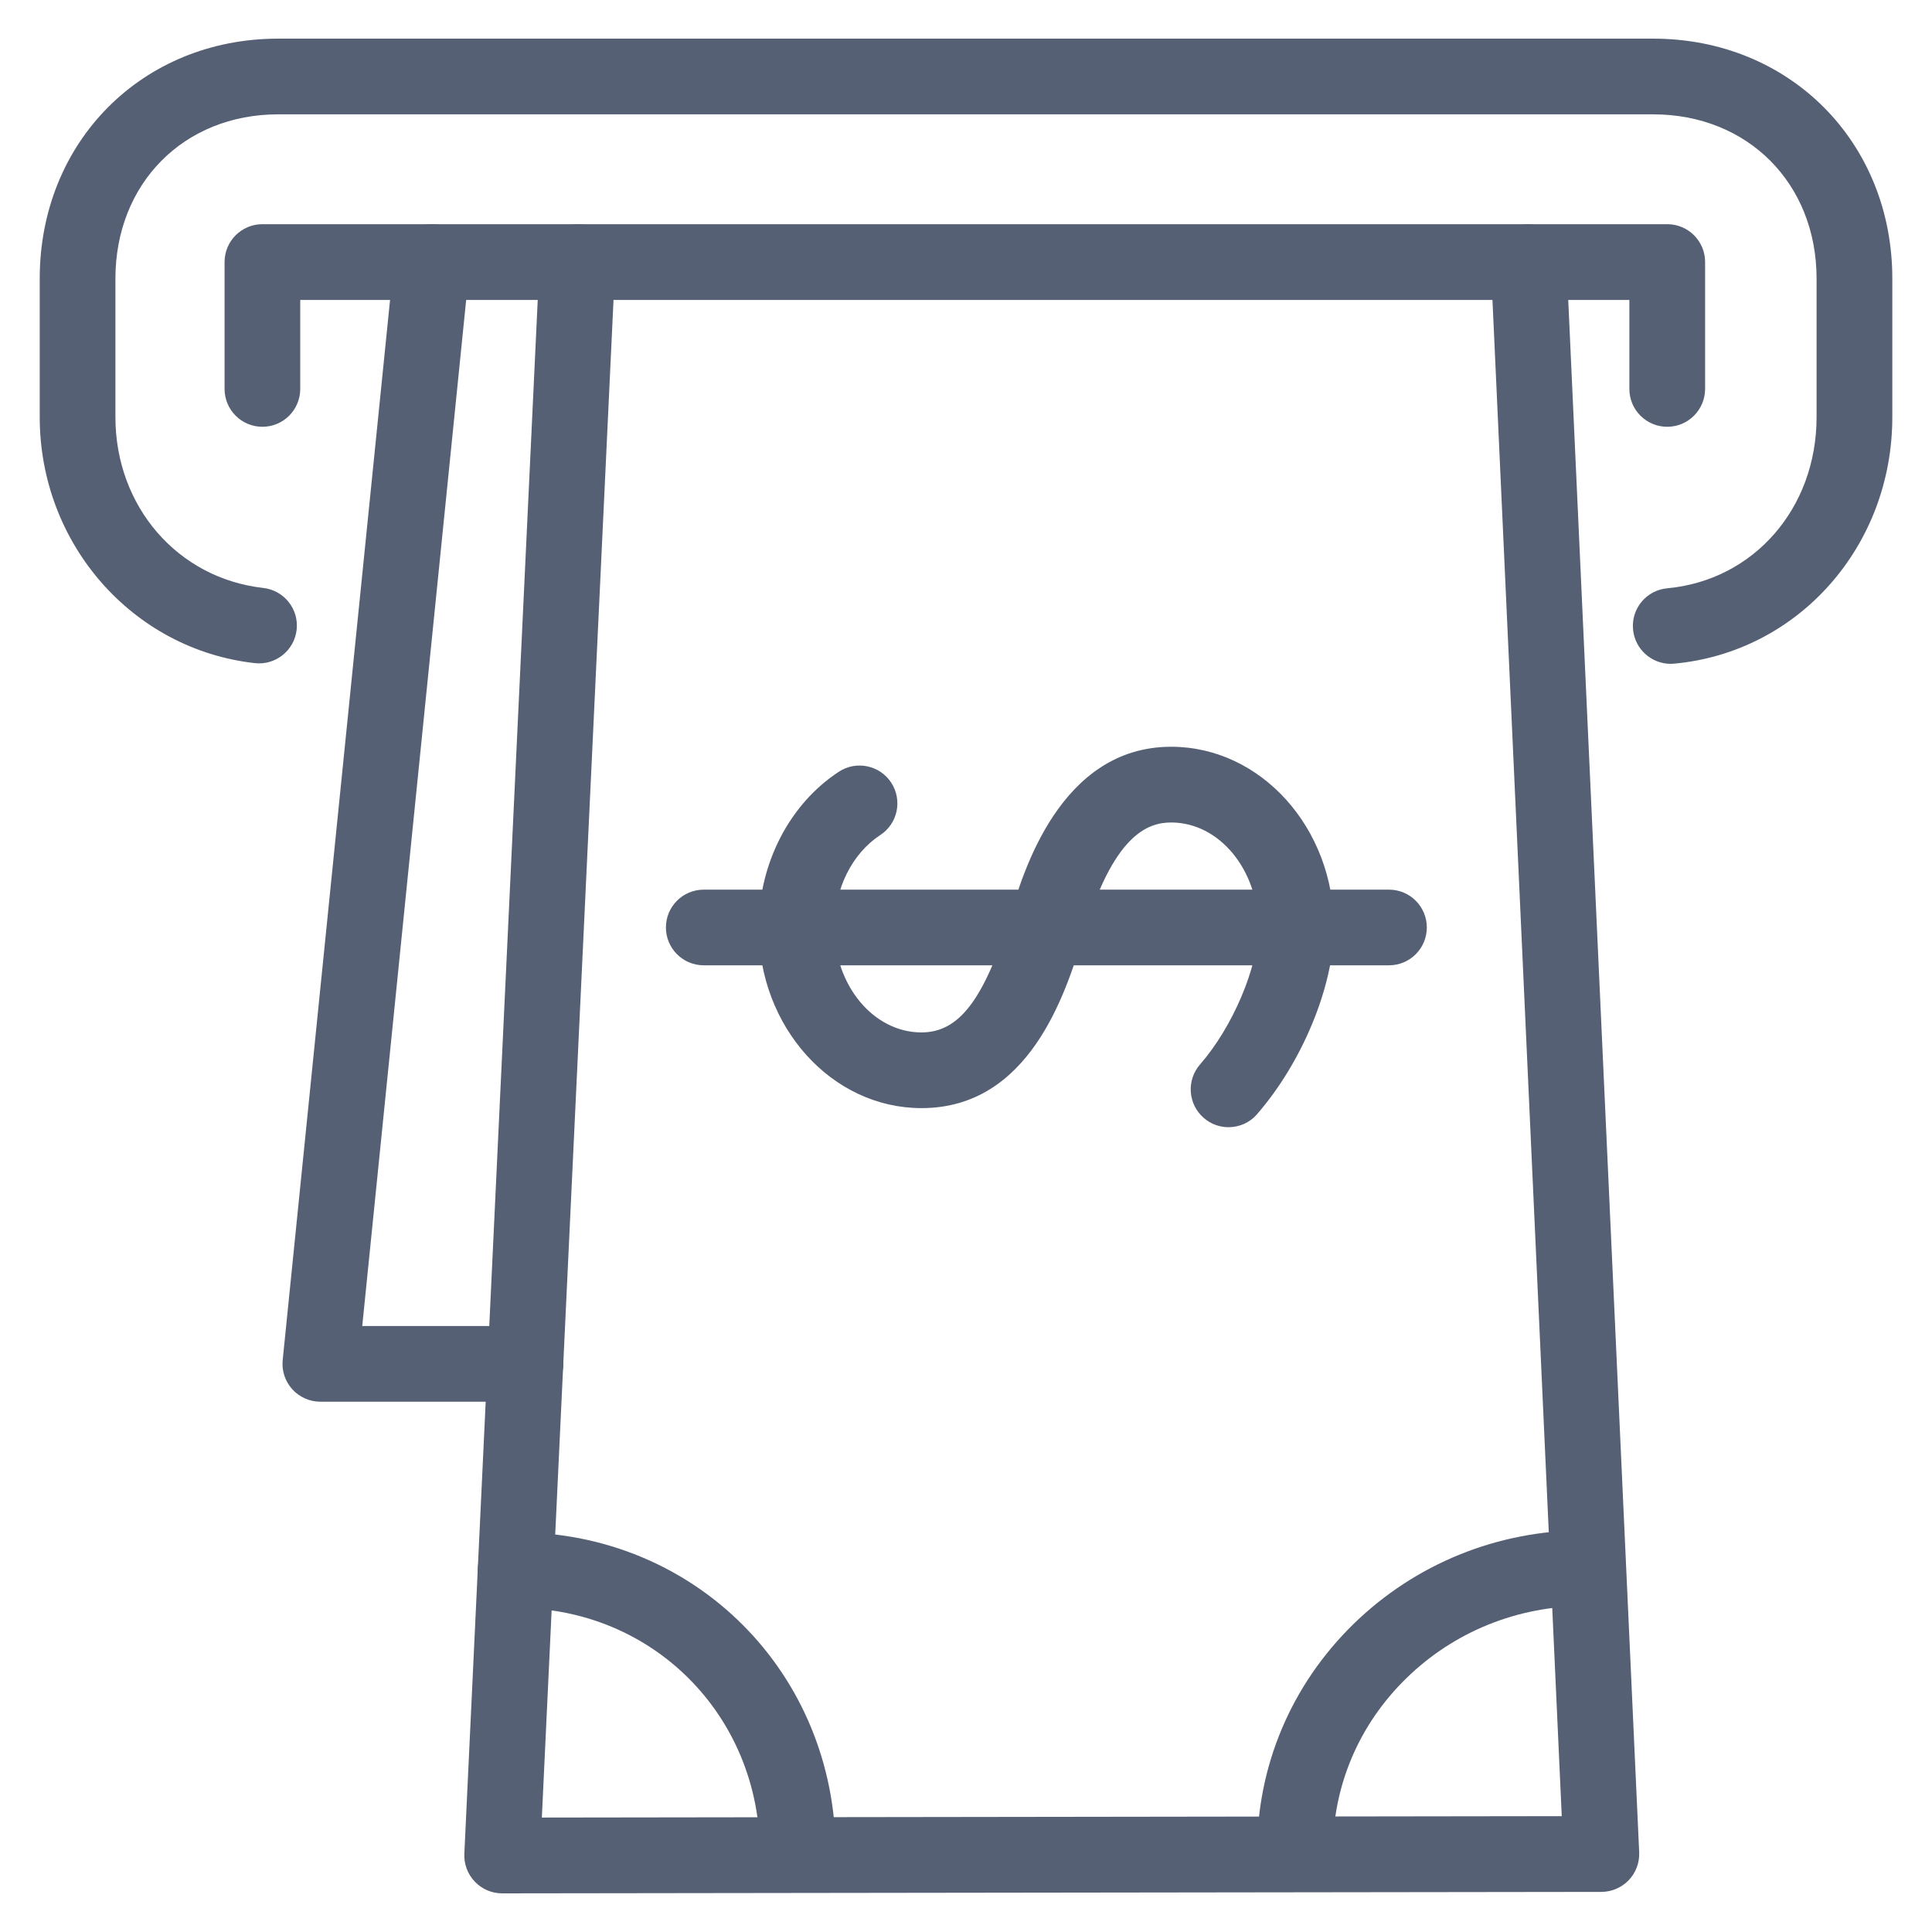 <?xml version="1.0" encoding="utf-8"?>
<!-- Generator: Adobe Illustrator 16.0.0, SVG Export Plug-In . SVG Version: 6.00 Build 0)  -->
<!DOCTYPE svg PUBLIC "-//W3C//DTD SVG 1.1//EN" "http://www.w3.org/Graphics/SVG/1.1/DTD/svg11.dtd">
<svg version="1.1" id="Layer_1" xmlns="http://www.w3.org/2000/svg" xmlns:xlink="http://www.w3.org/1999/xlink" x="0px" y="0px"
	 width="50px" height="50px" viewBox="0 0 50 50" enable-background="new 0 0 50 50" xml:space="preserve">
<g>
	<g>
		<path fill="#566074" d="M43.148,11.045c-0.541,0-0.98-0.438-0.98-0.979V7.762H7.77v2.304c0,0.541-0.438,0.979-0.979,0.979
			s-0.979-0.438-0.979-0.979V6.781c0-0.541,0.438-0.979,0.979-0.979h36.358c0.541,0,0.979,0.438,0.979,0.979v3.284
			C44.127,10.606,43.689,11.045,43.148,11.045z"/>
	</g>
	<g>
		<path fill="#566074" d="M12.996,49c-0.268,0-0.523-0.109-0.708-0.303c-0.186-0.194-0.283-0.456-0.271-0.724l1.948-41.238
			c0.025-0.541,0.498-0.935,1.025-0.933c0.54,0.026,0.957,0.484,0.932,1.025l-1.899,40.211l26.395-0.036L38.582,6.826
			c-0.025-0.54,0.395-0.998,0.934-1.023c0.527-0.01,0.998,0.394,1.023,0.935l1.883,41.199c0.012,0.268-0.086,0.527-0.27,0.722
			c-0.186,0.192-0.441,0.303-0.709,0.303L12.998,49H12.996z"/>
	</g>
	<g>
		<path fill="#566074" d="M13.598,36.276H8.291c-0.276,0-0.541-0.117-0.727-0.322c-0.186-0.206-0.276-0.48-0.248-0.756l2.888-28.515
			c0.055-0.539,0.534-0.935,1.073-0.877c0.539,0.055,0.932,0.535,0.877,1.073L9.375,34.317h4.224c0.541,0,0.979,0.438,0.979,0.979
			S14.139,36.276,13.598,36.276z"/>
	</g>
	<g>
		<path fill="#566074" d="M33.514,48.908c-0.541,0-0.979-0.438-0.98-0.979c-0.002-2.228,0.883-4.321,2.49-5.895
			c1.602-1.564,3.73-2.428,5.992-2.431c0.002,0,0.002,0,0.002,0c0.541,0,0.979,0.438,0.98,0.978c0,0.541-0.438,0.98-0.979,0.981
			c-1.75,0.002-3.393,0.668-4.625,1.873c-1.229,1.2-1.904,2.795-1.9,4.49c0,0.541-0.438,0.98-0.979,0.981H33.514z"/>
	</g>
	<g>
		<path fill="#566074" d="M20.646,48.927c-0.541,0-0.979-0.438-0.98-0.979c-0.005-3.554-2.776-6.335-6.311-6.335
			c-0.003-0.001-0.008,0.002-0.011,0c-0.54,0-0.979-0.438-0.979-0.979s0.438-0.979,0.979-0.98c0.004,0,0.008,0,0.013,0
			c4.63,0,8.262,3.639,8.27,8.291C21.626,48.486,21.188,48.926,20.646,48.927L20.646,48.927z"/>
	</g>
	<g>
		<path fill="#566074" d="M31.795,29.172c-0.229,0-0.457-0.079-0.643-0.241c-0.408-0.355-0.451-0.974-0.096-1.382
			c0.846-0.969,1.506-2.526,1.506-3.546c0-1.498-1.01-2.717-2.252-2.717c-0.607,0-1.508,0.31-2.291,2.991
			c-0.451,1.441-1.379,4.401-4.171,4.401c-2.322,0-4.212-2.097-4.212-4.676c0-1.65,0.795-3.194,2.074-4.03
			c0.451-0.296,1.06-0.169,1.355,0.284s0.169,1.06-0.284,1.355c-0.731,0.479-1.187,1.395-1.187,2.391
			c0,1.498,1.011,2.717,2.253,2.717c0.974,0,1.617-0.844,2.296-3.01c0.312-1.07,1.279-4.383,4.166-4.383
			c2.322,0,4.213,2.098,4.213,4.676c0,1.503-0.818,3.49-1.99,4.833C32.34,29.059,32.068,29.172,31.795,29.172z"/>
	</g>
	<g>
		<path fill="#566074" d="M35.947,24.982H18.213c-0.541,0-0.979-0.438-0.979-0.979s0.438-0.979,0.979-0.979h17.734
			c0.541,0,0.979,0.438,0.979,0.979S36.488,24.982,35.947,24.982z"/>
	</g>
	<g>
		<path fill="#566074" d="M43.238,17.18c-0.5,0-0.928-0.382-0.975-0.89c-0.051-0.538,0.346-1.016,0.885-1.065
			c2.24-0.208,3.865-2.071,3.865-4.431V7.211c0-2.464-1.781-4.252-4.232-4.252H7.2c-2.441,0-4.213,1.788-4.213,4.252v3.583
			c0,2.312,1.609,4.172,3.826,4.422c0.538,0.061,0.925,0.546,0.864,1.083s-0.545,0.923-1.083,0.863
			c-3.174-0.357-5.566-3.096-5.566-6.368V7.211C1.028,3.67,3.681,1,7.2,1h35.582c3.529,0,6.191,2.67,6.191,6.211v3.583
			c0,3.34-2.426,6.083-5.643,6.381C43.299,17.178,43.268,17.18,43.238,17.18z"/>
	</g>
</g>
</svg>
